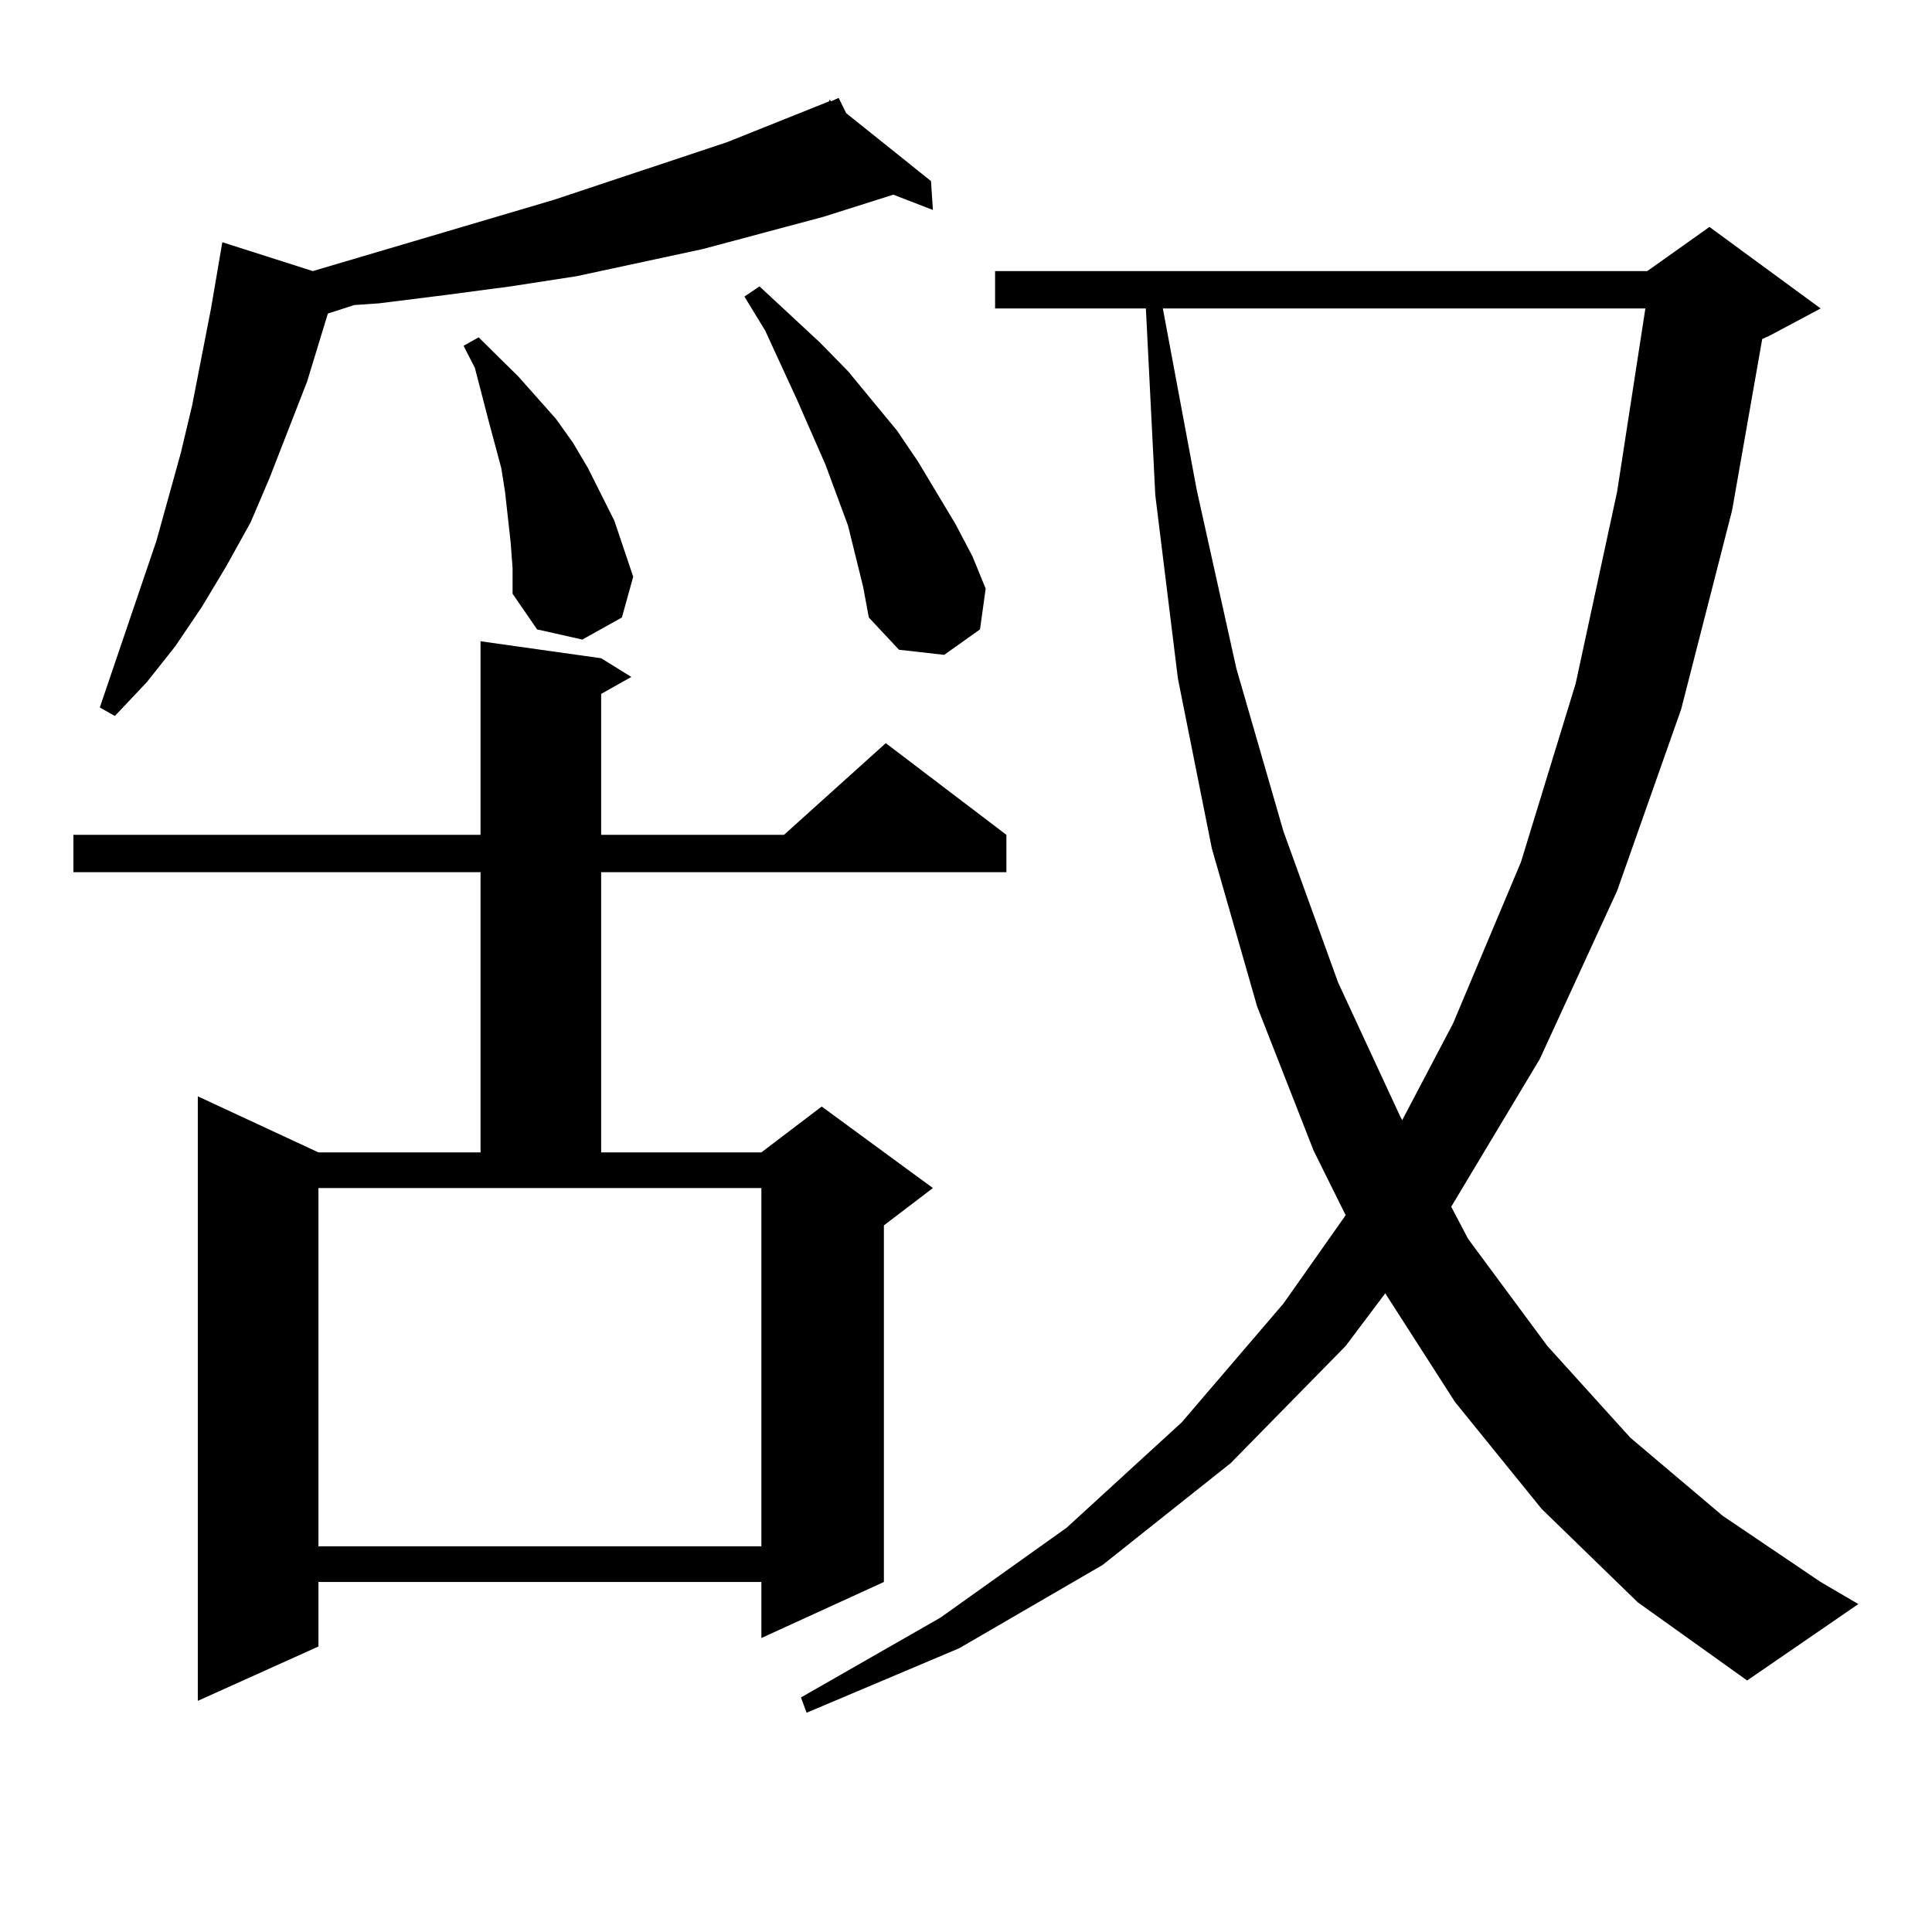 <?xml version="1.0" encoding="utf-8"?>
<!-- Generator: Adobe Illustrator 16.0.0, SVG Export Plug-In . SVG Version: 6.00 Build 0)  -->
<!DOCTYPE svg PUBLIC "-//W3C//DTD SVG 1.1//EN" "http://www.w3.org/Graphics/SVG/1.1/DTD/svg11.dtd">
<svg version="1.1" id="图层_1" xmlns="http://www.w3.org/2000/svg" xmlns:xlink="http://www.w3.org/1999/xlink" x="0px" y="0px"
	 width="1000px" height="1000px" viewBox="0 0 1000 1000" enable-background="new 0 0 1000 1000" xml:space="preserve">
<path d="M311.163,340.707l15.609,9.668l-15.609,8.789v72.949h94.632l52.682-47.461l62.438,47.461v19.336H311.163v145.02h82.925
	l31.219-23.73l57.56,42.188l-25.365,19.336v184.57l-63.413,29.004v-29.004H164.825v33.398l-62.438,28.125V567.465l62.438,29.004
	h83.9v-145.02H37.999v-19.336h210.727V331.918L311.163,340.707z M437.989,58.578l43.901,35.156l0.976,14.941l-20.487-7.91
	l-36.097,11.426l-62.438,16.699l-65.364,14.063l-34.146,5.273l-33.17,4.395l-35.121,4.395l-12.683,0.879l-13.658,4.395
	l-10.731,35.156l-19.512,50.098l-9.756,22.852l-12.683,22.852l-12.683,21.094l-13.658,20.215l-14.634,18.457L59.462,370.59
	l-7.805-4.395l29.268-86.133l12.683-45.703l5.854-24.609l9.756-50.098l5.854-34.277l46.828,14.941l124.875-36.914l89.754-29.883
	l52.682-21.094v-0.879l0.976,0.879l3.902-1.758L437.989,58.578z M164.825,800.375h229.263V614.926H164.825V800.375z
	 M264.335,280.941l-2.927-26.367l-1.951-12.305l-6.829-25.488l-6.829-26.367l-5.854-11.426l7.805-4.395l9.756,9.668l10.731,10.547
	l19.512,21.973l8.78,12.305l7.805,13.184l13.658,27.246l9.756,29.004l-5.854,21.094l-20.487,11.426l-23.414-5.273l-12.683-18.457
	v-13.184L264.335,280.941z M446.77,303.793l-7.805-31.641l-11.707-31.641l-14.634-33.398l-16.585-36.035L385.308,153.5l7.805-5.273
	l31.219,29.004l14.634,14.941l25.365,30.762l10.731,15.82l19.512,32.52l8.78,16.699l6.829,16.699l-2.927,21.094l-18.536,13.184
	l-23.414-2.637l-15.609-16.699L446.77,303.793z M797.98,781.039l-44.877-55.371l-36.097-56.25l-20.487,27.246l-59.511,60.645
	l-66.34,52.734l-74.145,43.066l-79.022,33.398l-2.927-7.91l72.193-41.309l65.364-46.582l59.511-54.492l52.682-61.523l32.194-45.703
	l-16.585-33.398l-29.268-74.707l-23.414-81.738l-17.561-87.891l-11.707-94.922l-4.878-96.68h-78.047v-19.336h337.553l32.194-22.852
	l57.56,42.188l-26.341,14.063l-3.902,1.758l-15.609,88.77l-26.341,102.832l-33.17,94.043l-39.999,87.012l-45.853,76.465l8.78,16.699
	l40.975,55.371l42.926,47.461l47.804,40.43l50.73,34.277l19.512,11.426l-57.56,39.551l-56.584-40.43L797.98,781.039z
	 M601.888,159.652l17.561,94.043l20.487,92.285l24.39,84.375l28.292,78.223l32.194,69.434l0.976,1.758l26.341-50.098l35.121-83.496
	l28.292-92.285l21.463-99.316l14.634-94.922H601.888z"/>
</svg>
